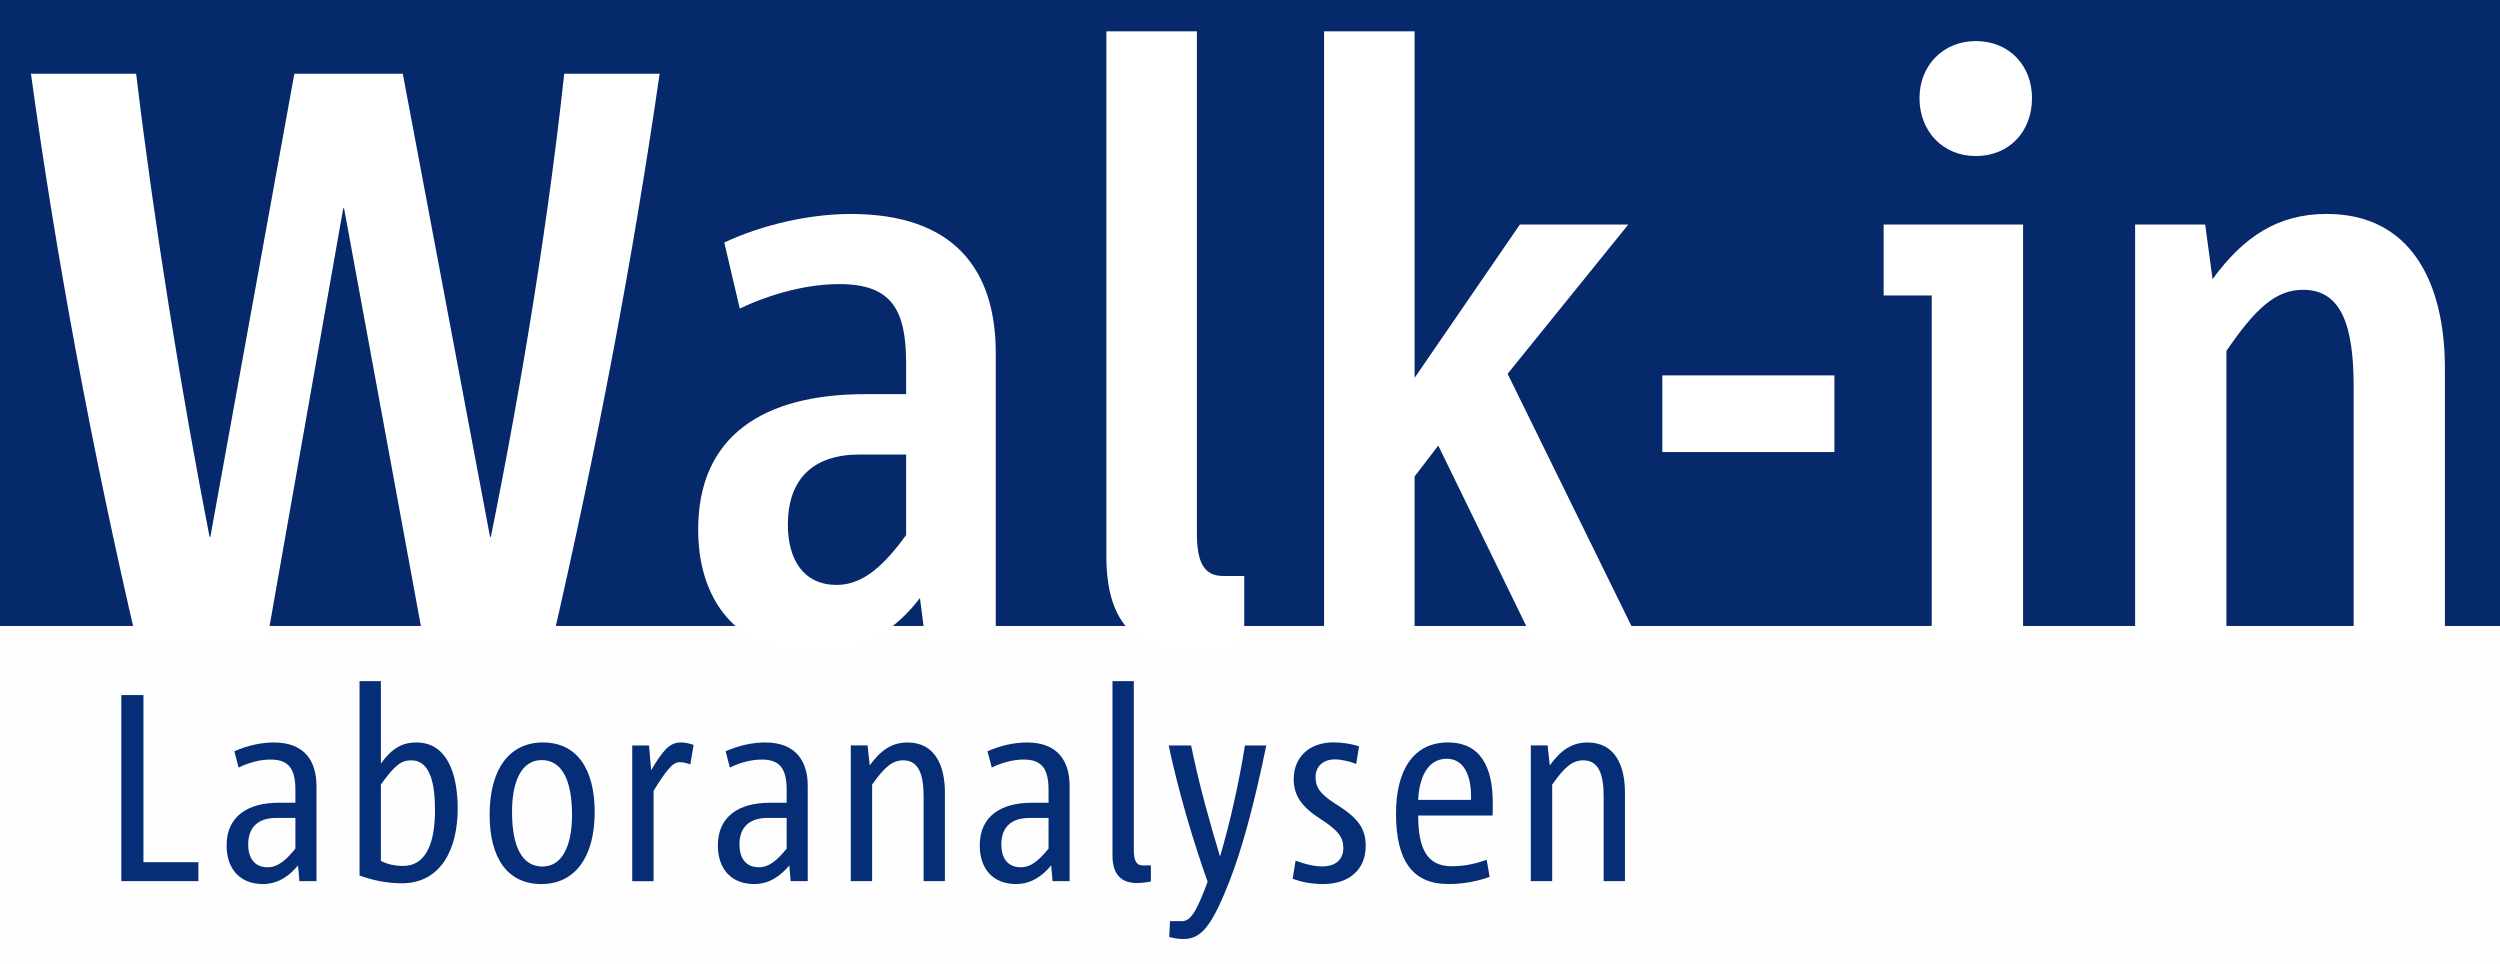 <?xml version="1.0" encoding="UTF-8" standalone="no"?>
<svg
   xmlns:dc="http://purl.org/dc/elements/1.1/"
   xmlns:cc="http://creativecommons.org/ns#"
   xmlns:rdf="http://www.w3.org/1999/02/22-rdf-syntax-ns#"
   xmlns:svg="http://www.w3.org/2000/svg"
   xmlns="http://www.w3.org/2000/svg"
   style="overflow:visible"
   id="svg2"
   xml:space="preserve"
   enable-background="new 0 0 98 43"
   overflow="visible"
   viewBox="0 0 99.423 38.344"
   height="38.344"
   width="99.423"
   y="0px"
   x="0px"
   version="1.1"><rect x="0" y="0" width="99.423" height="38.344" fill="#808080" stroke="none"/><defs
     id="defs4" /><rect
     y="0"
     x="-0.234"
     height="25.178"
     width="100.008"
     id="rect4176"
     style="opacity:0.99;fill:#06296b;fill-opacity:1;stroke:none;stroke-width:3;stroke-linecap:round;stroke-miterlimit:4;stroke-dasharray:none;stroke-opacity:1" /><rect
     y="24.894"
     x="-0.351"
     height="14.386"
     width="99.999"
     id="rect4180"
     style="opacity:0.99;fill:#ffffff;fill-opacity:1;stroke:none;stroke-width:3;stroke-linecap:round;stroke-miterlimit:4;stroke-dasharray:none;stroke-opacity:1" /><path
     style="fill:#ffffff"
     id="path6"
     d="m 21.953,25.565 -5.092,0 -3.178,-17.283 -0.032,0 -3.049,17.283 -5.155,0 c -1.783,-7.653 -3.21,-15.305 -4.216,-22.634 l 4.183,0 c 0.714,5.967 1.816,12.776 2.92,18.419 l 0.031,0 3.341,-18.419 4.312,0 3.47,18.419 0.033,0 c 1.296,-6.421 2.302,-12.744 2.918,-18.419 l 3.794,0 c -1.07,7.394 -2.464,14.722 -4.28,22.634 z" /><path
     style="fill:#ffffff"
     id="path8"
     d="m 36.814,25.565 -0.228,-1.782 c -0.908,1.198 -2.303,2.205 -4.216,2.205 -2.691,0 -4.604,-1.752 -4.604,-4.93 0,-3.729 2.594,-5.383 6.647,-5.383 l 1.622,0 0,-1.232 c 0,-2.14 -0.584,-3.145 -2.659,-3.145 -1.232,0 -2.659,0.356 -3.956,0.973 l -0.616,-2.627 c 1.523,-0.713 3.404,-1.135 5.025,-1.135 4.087,0 5.772,2.172 5.772,5.545 l 0,11.511 -2.787,0 z m -0.778,-7.489 -1.849,0 c -1.881,0 -2.854,1.004 -2.854,2.788 0,1.426 0.648,2.398 1.946,2.398 1.102,0 1.944,-0.875 2.756,-1.979 l 0.001,-3.207 0,0 z" /><path
     style="fill:#ffffff"
     id="path10"
     d="m 47.243,25.858 c -1.881,0 -3.243,-0.877 -3.243,-3.729 l 0,-20.884 3.6,0 0,19.975 c 0,1.102 0.26,1.686 1.038,1.686 l 0.844,0 0,2.692 c -0.521,0.129 -1.266,0.26 -2.239,0.26 z" /><path
     style="fill:#ffffff"
     id="path12"
     d="m 61.023,25.565 -3.825,-7.847 -0.941,1.232 0,6.613 -3.6,0 0,-24.318 3.6,0 0,13.782 4.186,-6.097 4.312,0 -4.799,5.935 5.254,10.7 -4.187,0 z" /><path
     style="fill:#ffffff"
     id="path14"
     d="m 66.109,17.978 0,-3.049 6.843,0 0,3.049 -6.843,0 z" /><path
     style="fill:#ffffff"
     id="path16"
     d="m 76.823,25.565 0,-13.814 -1.912,0 0,-2.821 5.545,0 0,16.635 -3.633,0 z m 1.751,-19.359 c -1.297,0 -2.237,-0.973 -2.237,-2.303 0,-1.297 0.94,-2.27 2.237,-2.27 1.33,0 2.237,0.973 2.237,2.27 0,1.33 -0.907,2.303 -2.237,2.303 z" /><path
     style="fill:#ffffff"
     id="path18"
     d="m 93.603,25.565 0,-10.182 c 0,-2.432 -0.485,-3.858 -2.011,-3.858 -1.069,0 -1.881,0.713 -3.049,2.432 l 0,11.608 -3.631,0 0,-16.635 2.786,0 0.294,2.172 c 1.23,-1.686 2.594,-2.594 4.538,-2.594 3.31,0 4.702,2.659 4.702,6.161 l 0,10.896 -3.629,0 z" /><path
     style="fill:#062e76"
     id="path20"
     d="m 4.825,35.043 0,-7.402 0.88,0 0,6.648 2.185,0 0,0.753 -3.065,10e-4 0,0 z" /><path
     style="fill:#062e76"
     id="path22"
     d="m 11.907,35.043 -0.054,-0.626 c -0.318,0.382 -0.764,0.741 -1.399,0.741 -0.881,0 -1.442,-0.571 -1.442,-1.536 0,-1.156 0.838,-1.697 2.068,-1.697 l 0.668,0 0,-0.498 c 0,-0.827 -0.244,-1.22 -0.986,-1.22 -0.393,0 -0.838,0.105 -1.272,0.318 l -0.17,-0.647 c 0.498,-0.224 1.061,-0.351 1.569,-0.351 1.262,0 1.697,0.785 1.697,1.729 l 0,3.786 -0.679,10e-4 0,0 z m -0.159,-2.514 -0.764,0 c -0.742,0 -1.113,0.393 -1.113,1.05 0,0.552 0.254,0.911 0.773,0.911 0.436,0 0.764,-0.327 1.104,-0.741 l 0,-1.22 z" /><path
     style="fill:#062e76"
     id="path24"
     d="m 15.975,35.128 c -0.572,0 -1.146,-0.117 -1.676,-0.308 l 0,-7.731 0.849,0 0,3.276 c 0.435,-0.604 0.849,-0.838 1.41,-0.838 1.198,0 1.644,1.199 1.644,2.631 -0.001,1.601 -0.658,2.97 -2.227,2.97 z m 0.381,-4.89 c -0.382,0 -0.647,0.17 -1.209,0.966 l 0,3.032 c 0.265,0.139 0.562,0.201 0.891,0.201 0.859,0 1.262,-0.826 1.262,-2.218 0,-0.973 -0.159,-1.981 -0.944,-1.981 z" /><path
     style="fill:#062e76"
     id="path26"
     d="m 21.53,35.158 c -1.337,0 -2.058,-1.018 -2.058,-2.756 0,-1.813 0.784,-2.875 2.121,-2.875 1.325,0 2.057,1.02 2.057,2.769 0,1.792 -0.784,2.862 -2.12,2.862 z m 0.01,-4.93 c -0.795,0 -1.177,0.838 -1.177,2.057 0,1.357 0.382,2.176 1.209,2.176 0.795,0 1.177,-0.838 1.177,-2.059 0,-1.357 -0.392,-2.174 -1.209,-2.174 z" /><path
     style="fill:#062e76"
     id="path28"
     d="m 27.455,30.398 c -0.158,-0.055 -0.297,-0.086 -0.424,-0.086 -0.286,0 -0.52,0.31 -1.039,1.135 l 0,3.597 -0.849,0 0,-5.396 0.668,0 0.085,0.983 c 0.467,-0.795 0.742,-1.104 1.167,-1.104 0.169,0 0.339,0.033 0.52,0.098 l -0.128,0.773 z" /><path
     style="fill:#062e76"
     id="path30"
     d="m 31.444,35.043 -0.054,-0.626 c -0.318,0.382 -0.764,0.741 -1.399,0.741 -0.881,0 -1.442,-0.571 -1.442,-1.536 0,-1.156 0.838,-1.697 2.068,-1.697 l 0.668,0 0,-0.498 c 0,-0.827 -0.244,-1.22 -0.986,-1.22 -0.393,0 -0.838,0.105 -1.272,0.318 l -0.17,-0.647 c 0.498,-0.224 1.061,-0.351 1.569,-0.351 1.262,0 1.697,0.785 1.697,1.729 l 0,3.786 -0.679,10e-4 0,0 z m -0.159,-2.514 -0.764,0 c -0.742,0 -1.113,0.393 -1.113,1.05 0,0.552 0.254,0.911 0.773,0.911 0.436,0 0.764,-0.327 1.104,-0.741 l 0,-1.22 z" /><path
     style="fill:#062e76"
     id="path32"
     d="m 36.731,35.043 0,-3.373 c 0,-0.859 -0.191,-1.432 -0.807,-1.432 -0.445,0 -0.753,0.275 -1.24,0.965 l 0,3.839 -0.849,0 0,-5.397 0.668,0 0.085,0.795 c 0.435,-0.604 0.88,-0.912 1.506,-0.912 1.093,0 1.484,0.924 1.484,1.983 l 0,3.531 -0.847,10e-4 0,0 z" /><path
     style="fill:#062e76"
     id="path34"
     d="m 41.859,35.043 -0.054,-0.626 c -0.318,0.382 -0.764,0.741 -1.399,0.741 -0.881,0 -1.442,-0.571 -1.442,-1.536 0,-1.156 0.838,-1.697 2.068,-1.697 l 0.668,0 0,-0.498 c 0,-0.827 -0.244,-1.22 -0.986,-1.22 -0.393,0 -0.838,0.105 -1.272,0.318 l -0.17,-0.647 c 0.498,-0.224 1.061,-0.351 1.569,-0.351 1.262,0 1.697,0.785 1.697,1.729 l 0,3.786 -0.679,10e-4 0,0 z m -0.159,-2.514 -0.764,0 c -0.742,0 -1.113,0.393 -1.113,1.05 0,0.552 0.254,0.911 0.773,0.911 0.436,0 0.764,-0.327 1.104,-0.741 l 0,-1.22 z" /><path
     style="fill:#062e76"
     id="path36"
     d="m 45.207,35.117 c -0.551,0 -0.965,-0.275 -0.965,-1.092 l 0,-6.938 0.849,0 0,6.726 c 0,0.371 0.085,0.604 0.35,0.604 l 0.329,0 0,0.637 c -0.127,0.031 -0.34,0.063 -0.563,0.063 z" /><path
     style="fill:#062e76"
     id="path38"
     d="m 48.895,35.043 c -0.721,1.846 -1.145,2.301 -1.834,2.301 -0.223,0 -0.425,-0.042 -0.562,-0.084 l 0.032,-0.626 0.467,0 c 0.328,0 0.562,-0.297 1.028,-1.569 -0.541,-1.517 -1.146,-3.521 -1.549,-5.418 l 0.892,0 c 0.328,1.59 0.721,2.989 1.145,4.399 l 0.011,0 c 0.393,-1.336 0.742,-2.885 0.986,-4.399 l 0.849,0 c -0.5,2.425 -0.988,4.187 -1.465,5.396 z" /><path
     style="fill:#062e76"
     id="path40"
     d="m 52.616,35.158 c -0.424,0 -0.848,-0.073 -1.208,-0.211 l 0.116,-0.721 c 0.35,0.137 0.742,0.231 1.061,0.231 0.541,0 0.838,-0.286 0.838,-0.731 0,-0.425 -0.189,-0.688 -0.891,-1.146 -0.753,-0.479 -1.082,-0.925 -1.082,-1.593 0,-0.857 0.594,-1.463 1.592,-1.463 0.328,0 0.699,0.054 1.006,0.158 l -0.114,0.7 c -0.257,-0.106 -0.595,-0.181 -0.851,-0.181 -0.509,0 -0.764,0.328 -0.764,0.689 0,0.401 0.139,0.655 0.764,1.061 0.901,0.552 1.23,0.977 1.23,1.688 0.001,0.925 -0.637,1.519 -1.697,1.519 z" /><path
     style="fill:#062e76"
     id="path42"
     d="m 59.36,32.433 -2.959,0 c 0,1.262 0.318,2.016 1.325,2.016 0.552,0 0.966,-0.105 1.399,-0.256 l 0.117,0.681 c -0.479,0.17 -1.029,0.284 -1.646,0.284 -1.423,0 -2.078,-0.941 -2.078,-2.799 0,-1.737 0.698,-2.832 2.065,-2.832 1.283,0 1.783,0.955 1.783,2.396 0.006,0.108 -0.006,0.352 -0.006,0.51 z m -1.824,-2.258 c -0.806,0 -1.103,0.837 -1.135,1.634 l 2.1,0 c 0.032,-1.009 -0.308,-1.634 -0.965,-1.634 z" /><path
     style="fill:#062e76"
     id="path44"
     d="m 63.776,35.043 0,-3.373 c 0,-0.859 -0.191,-1.432 -0.807,-1.432 -0.445,0 -0.754,0.275 -1.24,0.965 l 0,3.839 -0.85,0 0,-5.397 0.668,0 0.086,0.795 c 0.435,-0.604 0.88,-0.912 1.506,-0.912 1.092,0 1.484,0.924 1.484,1.983 l 0,3.531 -0.847,10e-4 0,0 z" /><rect
     y="23.374"
     x="-6.433"
     height="26.783"
     width="107.367"
     id="rect4178"
     style="opacity:0.99;fill:#000000;fill-opacity:0;stroke:none;stroke-width:3;stroke-linecap:round;stroke-miterlimit:4;stroke-dasharray:none;stroke-opacity:1" /></svg>